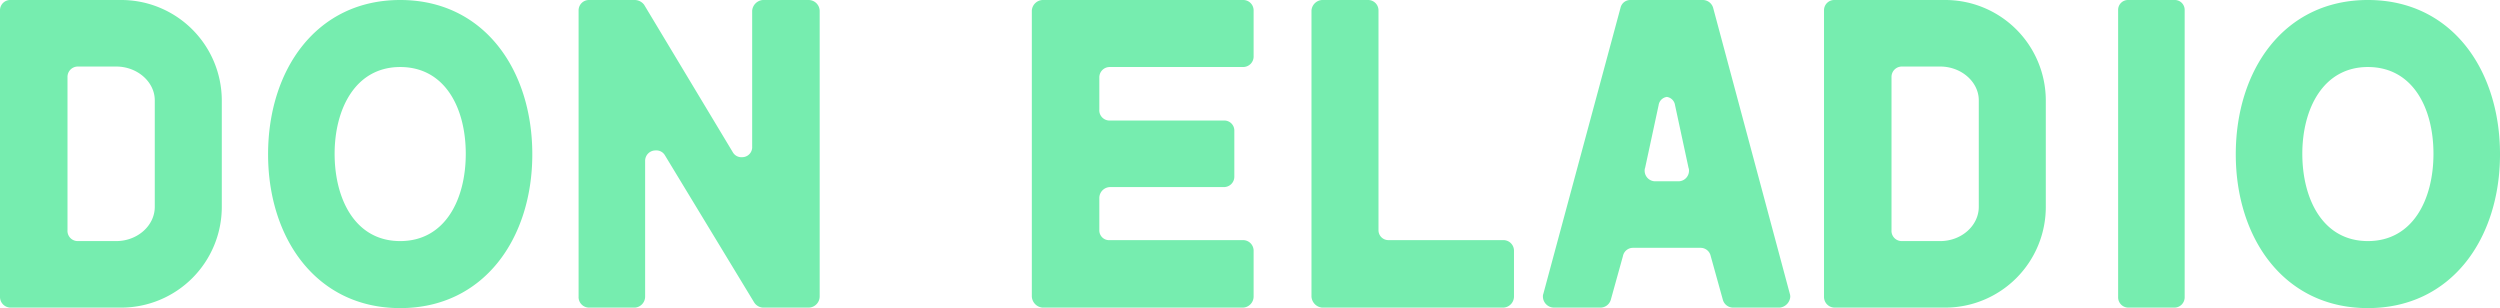 <svg xmlns="http://www.w3.org/2000/svg" width="362.95" height="44.73" viewBox="0 0 362.95 44.73">
  <path id="name-eladio" d="M37.1-30.1A14.608,14.608,0,0,0,22.47-44.66H6.44A1.488,1.488,0,0,0,4.9-43.19V-1.54A1.554,1.554,0,0,0,6.44,0H22.47A14.623,14.623,0,0,0,37.1-14.63ZM16.24-9.66a1.485,1.485,0,0,1-1.54-1.61V-33.46A1.5,1.5,0,0,1,16.24-35h5.53c3.08,0,5.6,2.24,5.6,4.9v15.47c0,2.73-2.52,4.97-5.6,4.97ZM63,.07c12.18,0,19.18-10.15,19.18-22.33,0-12.25-7-22.4-19.18-22.4S43.82-34.51,43.82-22.26C43.82-10.08,50.82.07,63,.07Zm0-9.73c-6.58,0-9.52-6.16-9.52-12.67s3.01-12.6,9.52-12.6,9.52,5.95,9.52,12.6S69.51-9.66,63-9.66ZM122.29,0a1.628,1.628,0,0,0,1.61-1.61V-43.12a1.616,1.616,0,0,0-1.61-1.54h-6.65a1.7,1.7,0,0,0-1.54,1.54v19.74a1.452,1.452,0,0,1-1.47,1.54,1.43,1.43,0,0,1-1.33-.7L98.42-43.96a1.723,1.723,0,0,0-1.4-.7H90.44a1.509,1.509,0,0,0-1.54,1.54V-1.61A1.526,1.526,0,0,0,90.44,0h6.65a1.607,1.607,0,0,0,1.47-1.61V-21.28a1.509,1.509,0,0,1,1.54-1.54,1.43,1.43,0,0,1,1.33.7L114.38-.77a1.641,1.641,0,0,0,1.26.77ZM186.9-8.26a1.536,1.536,0,0,0-1.54-1.54H166.04a1.414,1.414,0,0,1-1.54-1.47v-4.69a1.6,1.6,0,0,1,1.54-1.54h16.52a1.507,1.507,0,0,0,1.54-1.54v-6.65a1.454,1.454,0,0,0-1.54-1.47H166.04a1.485,1.485,0,0,1-1.54-1.61v-4.62a1.5,1.5,0,0,1,1.54-1.54h19.32a1.527,1.527,0,0,0,1.54-1.61v-6.58a1.509,1.509,0,0,0-1.54-1.54H156.24a1.645,1.645,0,0,0-1.54,1.54V-1.61A1.711,1.711,0,0,0,156.24,0h29.12a1.616,1.616,0,0,0,1.54-1.61Zm37.8,0a1.536,1.536,0,0,0-1.54-1.54H206.5a1.434,1.434,0,0,1-1.47-1.47V-43.12a1.509,1.509,0,0,0-1.54-1.54h-6.65a1.645,1.645,0,0,0-1.54,1.54V-1.61A1.711,1.711,0,0,0,196.84,0h26.32a1.616,1.616,0,0,0,1.54-1.61ZM263.27,0a1.716,1.716,0,0,0,1.54-1.54,1.366,1.366,0,0,0-.07-.49L253.61-43.54a1.576,1.576,0,0,0-1.47-1.12h-10.5a1.453,1.453,0,0,0-1.47,1.12L228.97-2.03a1.04,1.04,0,0,0-.07.42A1.626,1.626,0,0,0,230.51,0h6.72a1.577,1.577,0,0,0,1.54-1.19l1.75-6.3a1.481,1.481,0,0,1,1.4-1.19h9.87a1.5,1.5,0,0,1,1.47,1.19l1.75,6.3A1.558,1.558,0,0,0,256.48,0ZM250.04-20.3a1.04,1.04,0,0,1,.07.42,1.54,1.54,0,0,1-1.47,1.54h-3.5a1.54,1.54,0,0,1-1.47-1.54,1.04,1.04,0,0,1,.07-.42l1.96-9.1a1.4,1.4,0,0,1,1.19-1.19,1.4,1.4,0,0,1,1.19,1.19Zm51.87-9.8a14.608,14.608,0,0,0-14.63-14.56H271.25a1.488,1.488,0,0,0-1.54,1.47V-1.54A1.554,1.554,0,0,0,271.25,0h16.03a14.623,14.623,0,0,0,14.63-14.63ZM281.05-9.66a1.485,1.485,0,0,1-1.54-1.61V-33.46A1.5,1.5,0,0,1,281.05-35h5.53c3.08,0,5.6,2.24,5.6,4.9v15.47c0,2.73-2.52,4.97-5.6,4.97ZM320.6,0a1.5,1.5,0,0,0,1.47-1.54V-43.19a1.435,1.435,0,0,0-1.47-1.47h-6.72a1.434,1.434,0,0,0-1.47,1.47V-1.54A1.492,1.492,0,0,0,313.88,0Zm28.07.07c12.18,0,19.18-10.15,19.18-22.33,0-12.25-7-22.4-19.18-22.4s-19.18,10.15-19.18,22.4C329.49-10.08,336.49.07,348.67.07Zm0-9.73c-6.58,0-9.52-6.16-9.52-12.67s3.01-12.6,9.52-12.6,9.52,5.95,9.52,12.6S355.18-9.66,348.67-9.66Z" transform="translate(-4.9 44.66)" fill="#76edaf"/>
</svg>

